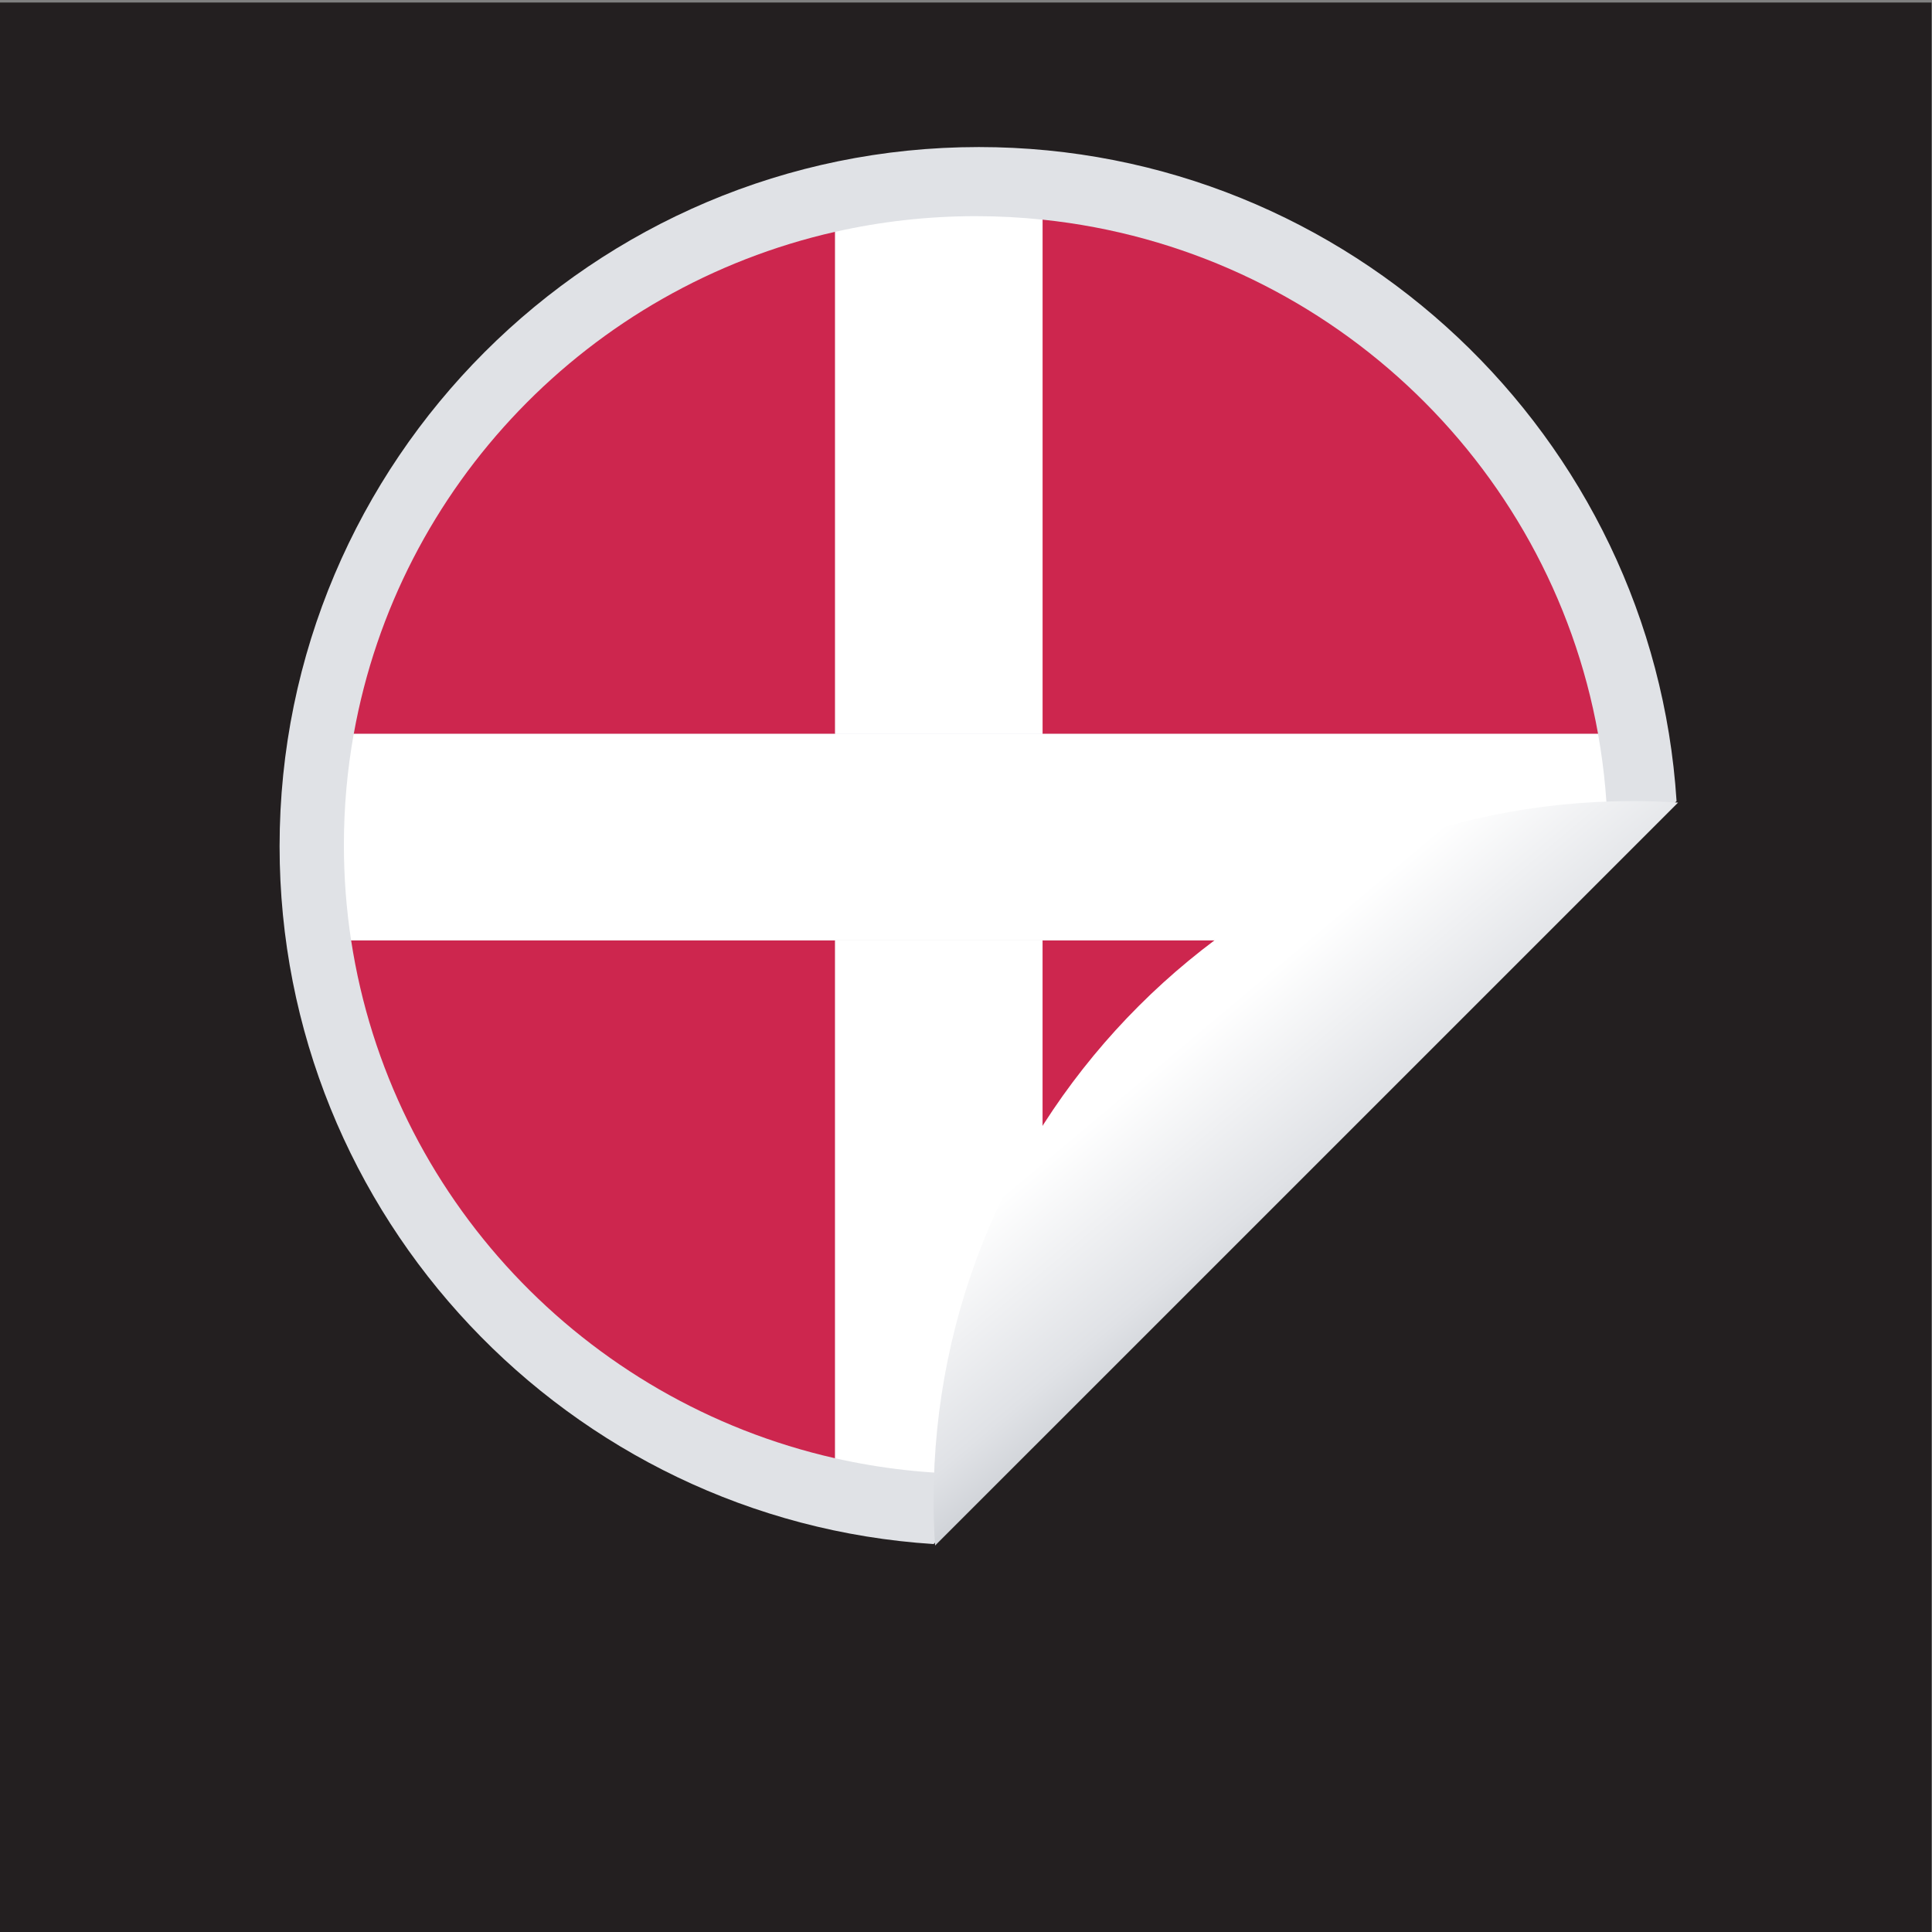 <?xml version="1.0" encoding="UTF-8"?>
<svg version="1.1" viewBox="0 0 800 800" xml:space="preserve" xmlns="http://www.w3.org/2000/svg"><rect x="0" y="0" width="800" height="800" fill="#808080" stroke="none"/><defs><clipPath id="b"><path d="m0 600h600v-600h-600z"/></clipPath><linearGradient id="a" x2="1" gradientTransform="matrix(56.922 -67.837 67.837 56.922 358.09 292.39)" gradientUnits="userSpaceOnUse"><stop stop-color="#fff" offset="0"/><stop stop-color="#fff" offset=".208"/><stop stop-color="#e0e2e6" offset=".807"/><stop stop-color="#d0d3d8" offset="1"/></linearGradient></defs><g transform="matrix(1.333 0 0 -1.333 0 800)"><g clip-path="url(#b)"><path d="m600 0h-600v599.36h600z" fill="#231f20"/><path d="m340.15 251.2c0.02 0.025 0.039 0.054 0.063 0.092-0.02-0.032-0.041-0.062-0.063-0.092" fill="#296eb9"/><path d="m304.06 554.47c-119.76 0-217.21-97.437-217.21-217.21 0-115.06 89.917-209.49 203.16-216.75l230.79 230.8c-7.268 113.24-101.68 203.16-216.74 203.16" fill="#e0e2e6"/><path d="m306.56 310.47v1.144l-0.821-0.596z" fill="#f7ec19"/><path d="m323.85 154.62 154.19 153.44h-154.19z" fill="#cd264e"/><path d="m496.42 372.18c-15.196 84.802-85.389 150.65-172.56 159.74v-159.74z" fill="#cd264e"/><path d="m109.89 372.18h149.54v155.96c-76.302-17.27-135.7-78.763-149.54-155.96" fill="#cd264e"/><path d="m109.07 308.06c12.14-79.509 72.435-143.26 150.35-160.9v160.9z" fill="#cd264e"/><path d="m323.85 372.18v159.74c-6.807 0.711-13.715 1.081-20.711 1.081-15.029 0-29.661-1.687-43.721-4.869v-155.96z" fill="#fff"/><path d="m259.42 308.06v-160.9c14.06-3.184 28.692-4.869 43.721-4.869 2.852 0 5.688 0.074 8.514 0.189l12.197 12.137v153.44z" fill="#fff"/><path d="m259.42 372.18h-149.54c-2.007-11.205-3.056-22.74-3.056-34.519 0-10.062 0.766-19.945 2.24-29.595h368.97l21.23 21.125c0.118 2.8 0.194 5.633 0.194 8.464l0.01 6e-3c0 11.779-1.048 23.314-3.057 34.519h-172.56z" fill="#fff"/><path d="m521.26 350.84c-4.649 0.299-9.324 0.467-14.042 0.467-119.77 0-217.21-97.446-217.21-217.21 0-4.717 0.164-9.406 0.463-14.051l230.8 230.79z" fill="url(#a)"/></g></g></svg>
